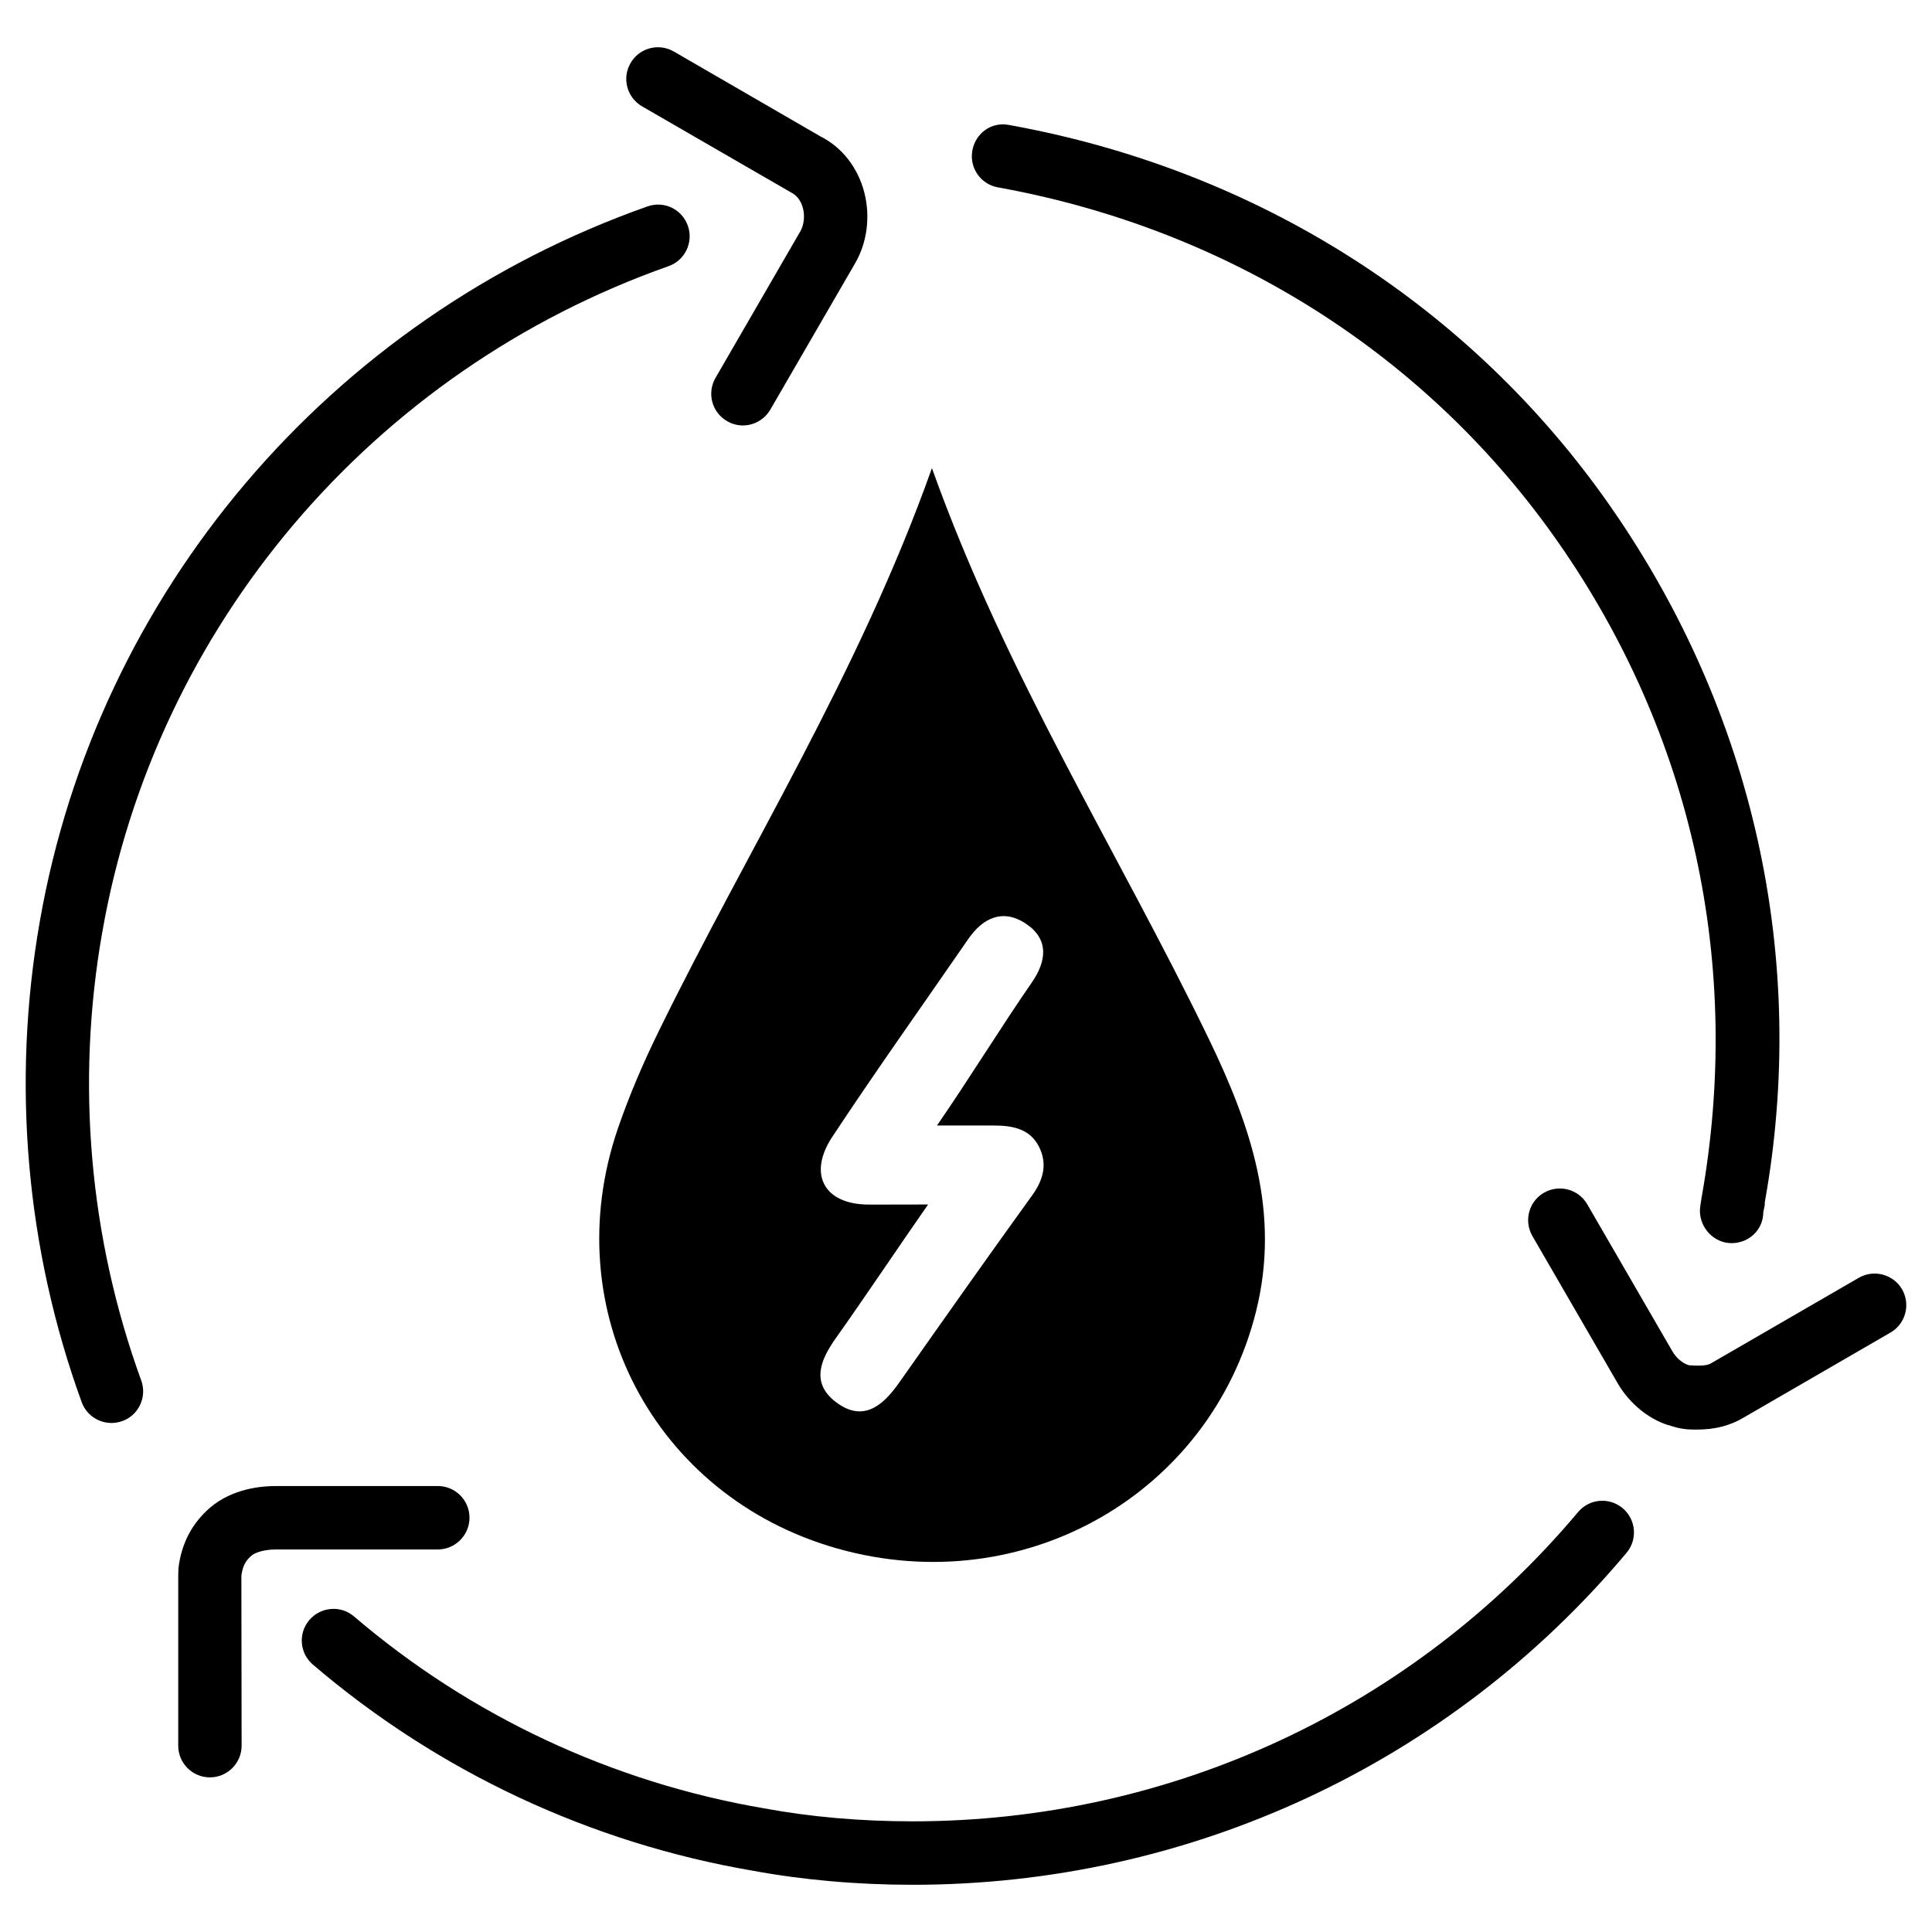 <?xml version="1.0" encoding="UTF-8"?>
<!-- Uploaded to: SVG Repo, www.svgrepo.com, Generator: SVG Repo Mixer Tools -->
<svg fill="#000000" width="800px" height="800px" version="1.1" viewBox="144 144 512 512" xmlns="http://www.w3.org/2000/svg">
 <g>
  <path d="m307.74 443.09c-16.457 48.008 9.574 97.57 58.211 111.3 49.352 13.918 98.852-14.465 110.92-62.871 6.527-26.219-1.469-49.332-12.531-72.211-23.973-49.562-53.738-96.27-73.367-151.25-19.418 54.578-48.617 100.61-72.422 149.27-4.094 8.352-7.789 16.961-10.812 25.754zm66.523 20.133c-12.027 0-16.164-8.188-9.699-17.949 11.691-17.695 24.016-34.992 36.062-52.461 3.945-5.711 9.258-8.02 15.242-4.031 6.152 4.113 5.519 9.867 1.594 15.555-8.207 11.859-16.352 25.168-25.148 37.934h14.945c5.059 0 9.531 0.84 11.965 5.394 2.371 4.43 1.449 8.773-1.617 13.016-11.922 16.5-23.656 33.168-35.371 49.812-4.387 6.234-9.676 10.516-16.836 4.977-6.527-5.059-3.945-11.125 0.082-16.816 7.789-10.98 16.668-24.266 24.477-35.457 0.027 0.027-10.824 0.027-15.695 0.027z"/>
  <path d="m171.06 391.29c14.129-81.344 71.645-149.07 150.11-176.75 4.367-1.531 6.656-6.34 5.121-10.707-1.555-4.387-6.297-6.695-10.727-5.121-84.18 29.703-145.89 102.4-161.05 189.68-7.453 42.656-3.609 86.633 11.125 127.17 1.238 3.402 4.449 5.543 7.894 5.543 0.945 0 1.93-0.168 2.875-0.504 4.367-1.574 6.613-6.402 5.016-10.77-13.746-37.762-17.336-78.758-10.367-118.54z"/>
  <path d="m314.16 172.19 39.34 22.734c1.699 0.84 2.793 2.289 3.297 4.281 0.523 2.059 0.25 4.434-0.672 6.047l-22.504 38.879c-2.328 4.031-0.965 9.152 3.043 11.461 1.324 0.777 2.769 1.156 4.199 1.156 2.898 0 5.711-1.512 7.285-4.199l22.547-38.918c3.106-5.438 3.969-12.176 2.394-18.473-1.699-6.758-5.984-12.156-11.629-14.988l-38.902-22.527c-4.031-2.309-9.152-0.945-11.461 3.086-2.332 4.012-0.945 9.133 3.062 11.461z"/>
  <path d="m562.2 544.72c-43.727 52.082-108 81.953-176.29 81.953-13.812 0-27.078-1.156-39.527-3.465-40.137-6.863-77.672-24.434-108.55-50.82-3.504-3.023-8.816-2.602-11.84 0.922-3.023 3.527-2.602 8.816 0.922 11.82 33.188 28.383 73.516 47.254 116.53 54.621 13.352 2.457 27.625 3.738 42.469 3.738 73.285 0 142.22-32.055 189.14-87.977 2.981-3.547 2.519-8.836-1.027-11.82-3.543-2.984-8.836-2.543-11.816 1.027z"/>
  <path d="m268.42 546.21c0-4.641-3.758-8.398-8.398-8.398l-42.992 0.004c-3.926 0-11.379 0.715-17.234 5.625-4.871 4.176-7.66 9.445-8.5 16.078-0.043 0.355-0.062 2.227-0.062 2.582v44.523c0 4.641 3.758 8.398 8.398 8.398 4.641 0 8.398-3.777 8.398-8.398l-0.062-45.027c0.316-2.457 1.07-3.969 2.664-5.332 0.988-0.82 3.336-1.637 6.402-1.637h42.992c4.637-0.02 8.395-3.797 8.395-8.418z"/>
  <path d="m408.44 193.65c61.234 11.062 114.03 44.547 148.66 94.297 35.352 50.781 48.848 111.78 37.809 173.62-0.125 0.609-0.418 2.664-0.418 3.273 0 4.641 3.758 8.605 8.398 8.605s8.398-3.57 8.398-8.207c0.188-0.82 0.504-2.203 0.379-2.5 11.609-64.445-2.875-129.92-40.789-184.39-37.176-53.426-93.793-89.383-159.43-101.22-4.703-0.945-8.941 2.184-9.762 6.758-0.844 4.578 2.199 8.945 6.754 9.766z"/>
  <path d="m636.58 482.64-39.023 22.586c-0.883 0.504-1.785 0.84-5.898 0.586-1.66-0.418-3.441-1.91-4.492-3.758l-22.523-38.898c-2.309-3.988-7.43-5.394-11.484-3.066-4.008 2.309-5.375 7.43-3.066 11.461l22.504 38.855c3.297 5.793 8.902 10.141 14.359 11.504 2.832 0.945 4.914 0.945 6.738 0.945 4.848 0 8.836-1.051 12.406-3.191l38.898-22.523c4.008-2.309 5.375-7.453 3.066-11.461-2.309-3.941-7.41-5.391-11.484-3.039z"/>
 </g>
</svg>